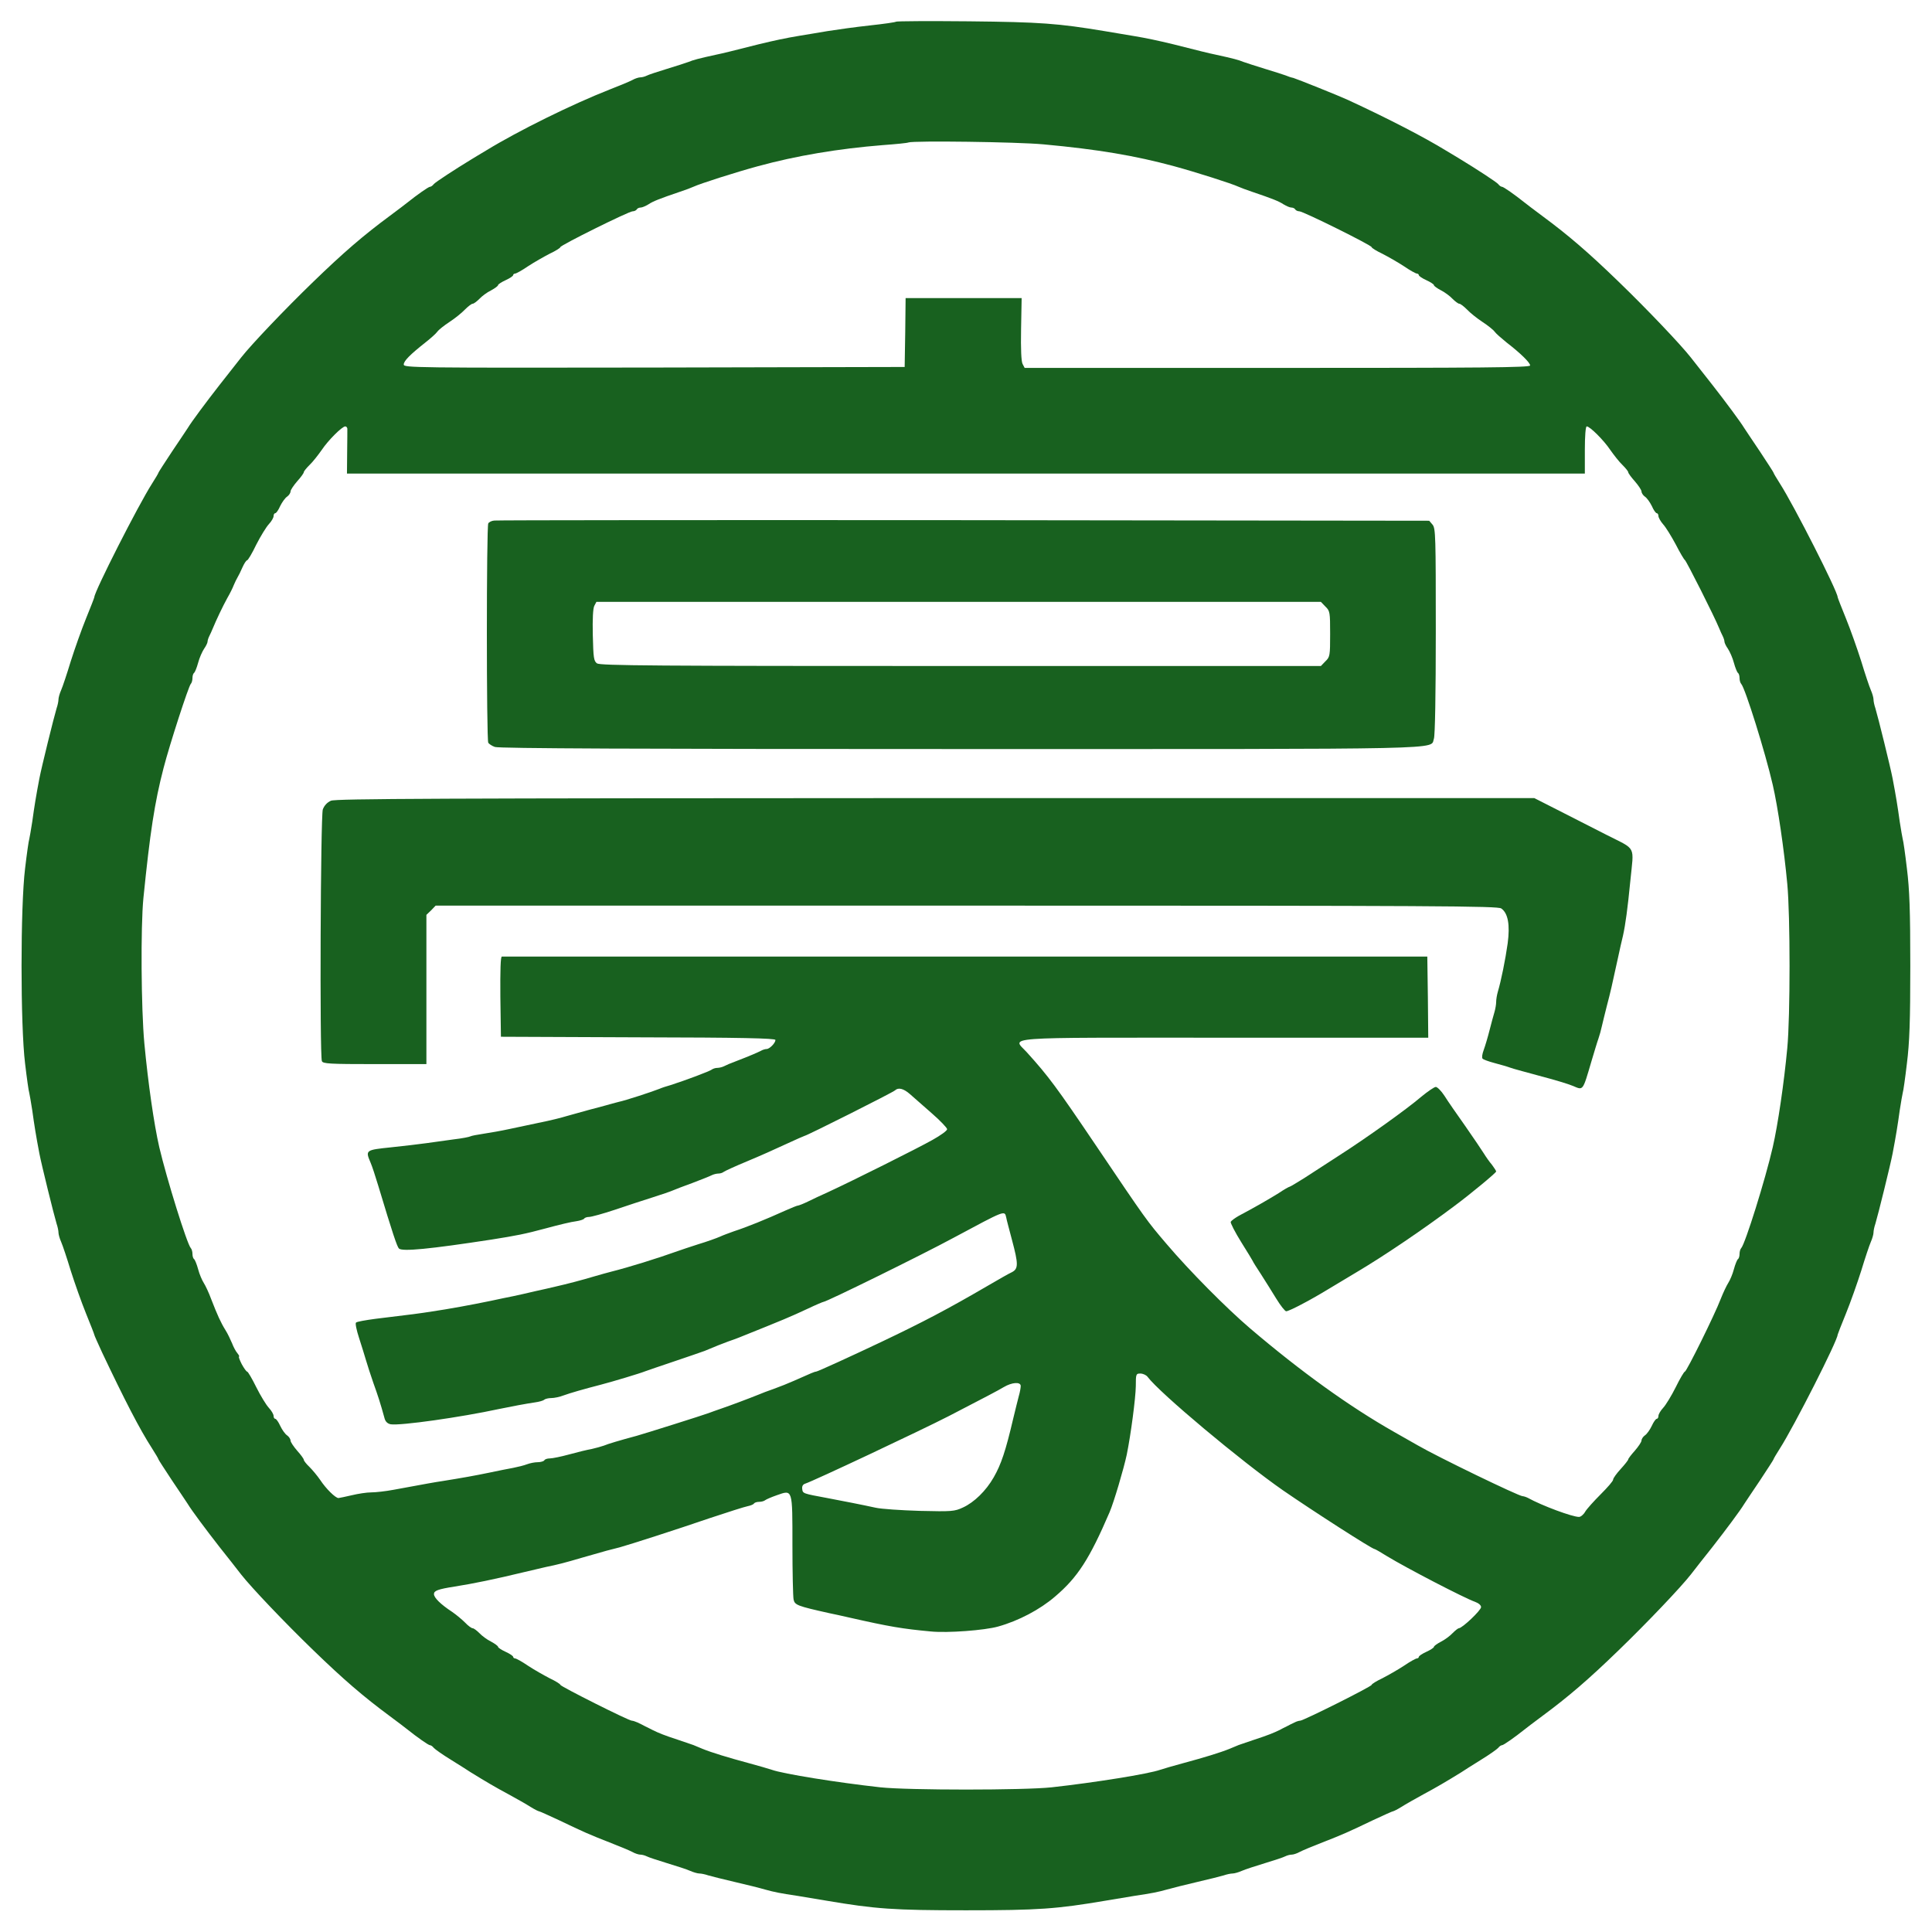 <?xml version="1.0" standalone="no"?>
<!DOCTYPE svg PUBLIC "-//W3C//DTD SVG 20010904//EN"
 "http://www.w3.org/TR/2001/REC-SVG-20010904/DTD/svg10.dtd">
<svg version="1.0" xmlns="http://www.w3.org/2000/svg"
 width="1024pt" height="1024pt" viewBox="0 0 1024 1024"
 preserveAspectRatio="xMidYMid meet">

<g transform="translate(0,1024) scale(0.1,-0.1)"
fill="#18611f" stroke="none">
<path d="M4749 10125 c-3 -3 -66 -12 -140 -20 -74 -8 -174 -22 -224 -30 -49
-8 -117 -20 -150 -25 -72 -12 -128 -24 -215 -45 -138 -35 -186 -47 -225 -55
-92 -20 -121 -28 -145 -38 -14 -5 -65 -22 -115 -37 -49 -15 -98 -31 -107 -36
-10 -5 -25 -9 -34 -9 -9 0 -28 -6 -42 -14 -15 -8 -70 -31 -122 -51 -196 -77
-481 -217 -654 -323 -34 -20 -68 -41 -78 -47 -84 -51 -190 -120 -199 -131 -6
-8 -15 -14 -20 -14 -8 0 -69 -43 -119 -83 -8 -7 -51 -39 -95 -72 -138 -102
-244 -193 -405 -349 -150 -145 -328 -332 -382 -401 -21 -27 -73 -93 -114 -145
-71 -91 -148 -194 -169 -229 -6 -9 -43 -65 -83 -124 -39 -59 -72 -110 -72
-112 0 -3 -15 -28 -34 -58 -72 -112 -306 -573 -306 -602 0 -3 -20 -54 -44
-113 -24 -59 -60 -161 -81 -227 -20 -66 -43 -135 -51 -153 -8 -18 -14 -40 -14
-49 0 -9 -4 -30 -10 -47 -14 -46 -80 -313 -91 -371 -18 -94 -27 -150 -38 -230
-7 -44 -14 -86 -16 -93 -3 -8 -13 -78 -22 -155 -25 -203 -25 -831 0 -1034 9
-77 19 -147 22 -155 2 -7 9 -49 16 -93 11 -80 20 -136 38 -230 11 -58 77 -325
91 -371 6 -17 10 -38 10 -47 0 -9 6 -31 14 -49 8 -18 31 -87 51 -153 21 -66
57 -168 81 -227 24 -59 44 -110 44 -113 0 -3 19 -45 41 -93 119 -251 199 -407
265 -509 19 -30 34 -55 34 -58 0 -2 33 -53 72 -112 40 -59 77 -115 83 -124 21
-35 98 -138 169 -229 41 -52 93 -117 114 -145 54 -69 232 -256 382 -401 161
-156 267 -247 405 -349 44 -33 87 -65 95 -72 50 -40 111 -83 119 -83 5 0 14
-6 20 -14 6 -7 48 -37 94 -65 45 -28 91 -57 101 -64 81 -50 132 -80 201 -117
44 -24 97 -54 117 -67 21 -13 41 -23 44 -23 4 0 52 -22 108 -48 134 -64 154
-73 266 -117 52 -20 107 -43 122 -51 14 -8 33 -14 42 -14 9 0 24 -4 34 -9 9
-5 58 -21 107 -36 50 -15 105 -33 123 -41 18 -8 40 -14 49 -14 9 0 30 -4 47
-10 17 -5 81 -21 141 -35 61 -14 133 -32 160 -40 51 -14 75 -19 175 -34 30 -5
98 -16 150 -25 260 -44 355 -51 740 -51 385 0 480 7 740 51 52 9 120 20 150
25 100 15 124 20 175 34 28 8 100 26 160 40 61 14 124 30 141 35 17 6 38 10
47 10 9 0 31 6 49 14 18 8 74 26 123 41 50 15 98 31 107 36 10 5 25 9 34 9 9
0 28 6 42 14 15 8 70 31 122 51 112 44 132 53 266 117 56 26 104 48 108 48 3
0 23 10 44 23 20 13 73 43 117 67 69 37 120 67 201 117 10 7 56 36 101 64 46
28 88 58 94 65 6 8 15 14 20 14 8 0 69 43 119 83 8 7 51 39 95 72 138 102 244
193 405 349 150 145 328 332 382 401 21 28 73 93 114 145 71 91 148 194 169
229 6 9 43 65 83 124 39 59 72 110 72 112 0 3 15 28 34 58 75 117 306 572 306
603 0 2 20 53 44 112 24 59 60 161 81 227 20 66 43 135 51 153 8 18 14 40 14
49 0 9 4 30 10 47 14 46 80 313 91 371 18 94 27 150 38 230 7 44 14 86 16 93
3 8 13 78 22 155 14 112 18 223 18 517 0 294 -4 405 -18 517 -9 77 -19 147
-22 155 -2 7 -9 49 -16 93 -11 80 -20 136 -38 230 -11 58 -77 325 -91 371 -6
17 -10 38 -10 47 0 9 -6 31 -14 49 -8 18 -31 87 -51 153 -21 66 -57 168 -81
227 -24 59 -44 110 -44 113 0 30 -232 487 -306 602 -19 30 -34 55 -34 58 0 2
-33 53 -72 112 -40 59 -77 115 -83 124 -20 33 -97 137 -169 229 -41 52 -93
118 -114 145 -54 69 -232 256 -382 401 -161 156 -267 247 -405 349 -44 33 -87
65 -95 72 -50 40 -111 83 -119 83 -5 0 -14 6 -20 14 -9 11 -115 80 -199 131
-10 6 -44 27 -78 47 -114 70 -305 169 -519 268 -45 21 -272 112 -290 117 -11
2 -29 8 -40 13 -11 4 -60 20 -110 35 -49 15 -101 32 -115 37 -24 10 -53 18
-145 38 -39 8 -87 20 -225 55 -87 21 -144 33 -210 44 -30 5 -100 17 -155 26
-247 41 -338 48 -720 52 -210 2 -383 1 -386 -2z m781 -650 c292 -27 486 -60
693 -116 114 -31 306 -92 342 -109 11 -5 43 -17 70 -26 112 -38 144 -51 168
-67 15 -9 33 -17 41 -17 8 0 18 -4 21 -10 3 -5 13 -10 22 -10 20 0 383 -180
383 -190 0 -4 25 -20 57 -35 31 -16 82 -45 114 -66 32 -22 63 -39 69 -39 5 0
10 -4 10 -8 0 -5 18 -17 40 -27 22 -10 40 -22 40 -26 0 -5 17 -17 38 -28 20
-10 48 -31 61 -45 14 -14 30 -26 36 -26 6 0 24 -14 41 -31 16 -17 52 -46 81
-65 29 -19 58 -42 65 -52 7 -10 36 -35 63 -57 75 -58 125 -107 125 -122 0 -11
-249 -13 -1340 -13 l-1339 0 -11 21 c-7 13 -10 78 -8 185 l3 164 -307 0 -308
0 -2 -182 -3 -183 -1327 -3 c-1275 -2 -1328 -1 -1328 16 0 19 34 53 115 117
28 22 56 47 63 57 7 10 36 33 65 52 29 19 65 48 81 65 17 17 35 31 41 31 6 0
22 12 36 26 13 14 41 35 62 45 20 11 37 23 37 28 0 4 18 16 40 26 22 10 40 22
40 27 0 4 5 8 10 8 6 0 37 17 69 39 32 21 83 50 114 66 32 15 57 31 57 35 0
10 363 190 383 190 9 0 19 5 22 10 3 6 13 10 21 10 8 0 26 8 41 17 24 16 56
29 168 67 28 9 59 21 70 26 36 17 228 78 342 109 205 56 426 93 663 112 69 5
130 11 135 14 28 10 576 3 715 -10z m-3689 -1507 c0 -7 0 -64 -1 -125 l-1
-113 3280 0 3281 0 0 125 c0 74 4 125 10 125 17 0 91 -74 125 -125 19 -27 47
-63 64 -79 17 -17 31 -34 31 -39 0 -5 16 -27 35 -48 19 -22 35 -46 35 -53 0
-8 8 -21 18 -28 11 -7 27 -30 37 -50 9 -21 21 -38 26 -38 5 0 9 -7 9 -15 0 -8
11 -28 25 -44 14 -15 44 -64 67 -107 22 -43 44 -80 48 -82 7 -3 157 -300 182
-362 6 -14 14 -33 19 -42 5 -10 9 -23 9 -29 0 -6 8 -23 18 -37 10 -15 25 -48
32 -75 7 -26 17 -50 21 -53 5 -3 9 -15 9 -28 0 -12 4 -26 9 -31 21 -23 127
-361 167 -535 27 -117 60 -342 77 -525 16 -168 16 -702 0 -870 -17 -183 -50
-408 -77 -525 -40 -174 -146 -512 -167 -535 -5 -5 -9 -19 -9 -31 0 -13 -4 -25
-9 -28 -4 -3 -14 -27 -21 -53 -7 -27 -21 -59 -30 -73 -9 -14 -27 -52 -40 -85
-32 -84 -181 -385 -190 -385 -4 0 -26 -37 -48 -82 -23 -46 -53 -95 -67 -110
-14 -15 -25 -34 -25 -43 0 -8 -4 -15 -9 -15 -5 0 -17 -17 -26 -37 -10 -21 -26
-44 -37 -51 -10 -7 -18 -20 -18 -28 0 -7 -16 -31 -35 -53 -19 -21 -35 -42 -35
-46 0 -4 -18 -27 -40 -51 -22 -24 -40 -49 -40 -56 0 -8 -30 -42 -66 -78 -36
-36 -73 -77 -82 -92 -9 -16 -24 -28 -33 -28 -35 0 -195 59 -271 101 -10 5 -23
9 -28 9 -20 0 -450 208 -555 269 -27 15 -84 48 -125 71 -238 135 -495 320
-765 550 -124 106 -319 302 -443 448 -104 122 -105 123 -374 522 -208 308
-251 366 -365 492 -77 85 -169 78 1048 78 l1079 0 -2 215 -3 215 -2447 0
c-1347 0 -2453 0 -2458 0 -7 0 -9 -73 -8 -212 l3 -213 728 -3 c545 -1 727 -5
727 -14 0 -16 -31 -48 -47 -48 -7 0 -21 -4 -31 -10 -18 -9 -54 -25 -132 -55
-25 -9 -53 -21 -62 -26 -10 -5 -26 -9 -36 -9 -10 0 -22 -4 -28 -8 -9 -9 -147
-60 -219 -83 -22 -6 -49 -15 -60 -20 -40 -16 -181 -62 -215 -69 -19 -5 -51
-13 -70 -19 -19 -5 -60 -16 -90 -24 -30 -8 -82 -23 -115 -32 -33 -10 -79 -21
-102 -26 -57 -12 -113 -24 -203 -43 -41 -9 -103 -20 -137 -25 -34 -5 -65 -11
-70 -14 -5 -3 -45 -11 -89 -16 -43 -6 -108 -15 -144 -20 -36 -5 -120 -15 -187
-22 -136 -14 -137 -15 -109 -81 8 -18 26 -73 41 -123 77 -256 99 -320 109
-332 16 -18 165 -3 491 47 132 21 175 29 290 60 66 18 137 35 158 37 20 3 40
9 43 14 3 5 15 9 26 9 12 0 74 17 137 38 64 22 154 51 201 66 47 15 94 31 105
36 11 5 58 23 105 40 47 18 93 36 102 41 10 5 26 9 36 9 10 0 22 4 28 9 5 4
61 30 124 56 63 26 157 68 208 92 50 23 95 43 97 43 10 0 470 231 479 241 18
17 46 9 79 -20 17 -15 69 -61 115 -101 45 -39 82 -78 82 -85 0 -8 -35 -33 -78
-57 -76 -43 -426 -218 -552 -276 -36 -16 -85 -39 -109 -51 -25 -12 -48 -21
-53 -21 -4 0 -33 -12 -65 -26 -104 -47 -205 -88 -273 -110 -25 -9 -58 -21 -75
-29 -16 -7 -68 -26 -115 -40 -47 -15 -94 -31 -105 -35 -115 -41 -260 -86 -355
-110 -19 -5 -60 -16 -90 -25 -63 -19 -147 -41 -205 -54 -22 -5 -71 -17 -110
-25 -38 -9 -90 -21 -115 -26 -25 -5 -79 -16 -120 -25 -96 -20 -227 -44 -310
-56 -63 -10 -100 -15 -300 -39 -52 -7 -99 -15 -103 -20 -5 -4 3 -41 16 -81 13
-41 30 -94 37 -119 7 -25 25 -79 39 -120 24 -67 37 -106 60 -190 5 -16 16 -26
32 -29 52 -8 370 37 574 81 68 14 142 28 190 35 22 3 44 9 49 14 6 5 23 9 38
9 15 0 45 6 65 14 36 13 105 33 198 57 65 17 208 60 235 71 14 5 83 29 155 53
71 24 144 49 160 55 59 25 90 37 125 50 19 6 44 16 55 20 249 100 268 108 367
154 42 20 80 36 83 36 15 0 520 248 690 340 276 148 269 145 278 108 2 -13 17
-67 31 -121 34 -127 34 -152 -1 -170 -16 -7 -73 -40 -128 -72 -211 -123 -342
-192 -565 -298 -154 -73 -337 -157 -345 -157 -7 0 -24 -7 -118 -49 -27 -12
-74 -31 -105 -42 -32 -11 -66 -24 -77 -29 -62 -25 -156 -60 -200 -75 -27 -9
-59 -21 -70 -25 -26 -10 -340 -109 -380 -120 -93 -25 -153 -43 -174 -52 -14
-5 -43 -13 -65 -18 -23 -4 -77 -17 -120 -29 -44 -12 -89 -21 -102 -21 -13 0
-26 -4 -29 -10 -3 -5 -19 -10 -35 -10 -16 0 -41 -5 -57 -11 -15 -6 -48 -14
-73 -19 -25 -4 -81 -16 -125 -25 -77 -16 -144 -28 -250 -45 -47 -7 -73 -12
-258 -46 -42 -8 -96 -14 -120 -14 -23 0 -69 -7 -102 -15 -33 -8 -65 -14 -71
-15 -16 0 -66 49 -97 96 -15 22 -41 53 -57 69 -17 16 -30 33 -30 38 0 5 -16
27 -35 48 -19 22 -35 46 -35 53 0 8 -8 21 -18 28 -11 7 -27 30 -37 51 -9 20
-21 37 -26 37 -5 0 -9 7 -9 15 0 9 -11 28 -25 43 -14 15 -44 64 -67 110 -22
45 -44 82 -48 82 -4 0 -17 18 -29 40 -11 22 -18 40 -14 40 3 0 -1 8 -9 18 -8
9 -21 33 -28 52 -8 19 -23 51 -35 70 -25 40 -43 80 -76 165 -12 33 -30 71 -39
85 -9 14 -23 46 -30 73 -7 26 -17 50 -21 53 -5 3 -9 15 -9 28 0 12 -4 26 -9
31 -20 22 -127 365 -167 535 -28 122 -59 338 -79 550 -17 182 -20 618 -5 770
35 346 59 506 107 690 32 124 132 432 144 445 5 5 9 19 9 31 0 13 4 25 9 28 4
3 14 27 21 53 7 27 22 60 32 75 10 14 18 31 18 37 0 6 4 19 9 29 5 9 13 28 19
42 19 46 52 115 76 159 14 24 30 56 35 70 6 14 15 33 20 41 5 8 17 32 26 53 9
20 20 37 24 37 5 0 27 37 49 83 23 45 53 94 67 109 14 15 25 34 25 43 0 8 4
15 9 15 5 0 17 17 26 38 10 20 26 43 37 50 10 7 18 20 18 28 0 7 16 31 35 53
19 21 35 43 35 48 0 5 14 22 31 39 17 16 45 52 64 79 34 51 108 125 125 125 6
0 10 -6 11 -12z m4241 -5025 c64 -86 498 -449 718 -602 158 -109 472 -311 485
-311 3 0 33 -17 68 -39 102 -62 408 -221 465 -241 19 -7 32 -18 32 -28 0 -17
-100 -112 -118 -112 -4 0 -19 -12 -33 -26 -13 -14 -41 -35 -61 -45 -21 -11
-38 -23 -38 -28 0 -4 -18 -16 -40 -26 -22 -10 -40 -22 -40 -27 0 -4 -5 -8 -10
-8 -6 0 -37 -17 -69 -39 -32 -21 -83 -50 -114 -66 -32 -15 -57 -31 -57 -35 0
-9 -362 -190 -379 -190 -6 0 -20 -4 -31 -10 -11 -5 -29 -14 -40 -20 -11 -5
-28 -14 -37 -19 -33 -16 -68 -30 -133 -51 -36 -12 -74 -25 -85 -29 -11 -5 -33
-14 -48 -20 -49 -20 -138 -47 -242 -75 -55 -15 -111 -31 -125 -36 -61 -22
-349 -68 -575 -93 -145 -16 -765 -16 -910 0 -226 25 -514 71 -575 93 -14 5
-70 21 -125 36 -104 28 -193 55 -242 75 -15 6 -37 15 -48 20 -11 4 -49 17 -85
29 -65 21 -100 35 -132 51 -10 5 -27 14 -38 19 -11 6 -29 15 -40 20 -11 5 -25
10 -31 10 -17 0 -379 182 -379 190 0 4 -25 20 -57 35 -31 16 -82 45 -114 66
-32 22 -63 39 -69 39 -5 0 -10 4 -10 8 0 5 -18 17 -40 27 -22 10 -40 22 -40
26 0 5 -17 17 -37 28 -21 10 -49 31 -62 45 -14 14 -30 26 -36 26 -6 0 -24 13
-40 30 -16 16 -47 42 -69 57 -61 40 -96 75 -96 94 0 18 21 26 110 40 96 15
213 39 370 77 47 11 99 23 115 27 55 11 99 22 190 49 50 14 108 31 130 37 22
6 54 14 70 18 54 15 297 93 475 154 96 32 187 61 203 64 15 3 30 9 33 14 3 5
15 9 28 9 12 0 26 4 32 9 5 4 32 16 61 26 85 30 83 36 83 -265 0 -142 3 -271
6 -287 6 -30 19 -35 189 -73 22 -4 69 -15 105 -23 216 -49 283 -60 433 -74 89
-9 286 6 357 26 108 30 222 90 302 159 119 101 182 198 289 447 23 54 75 230
91 305 22 108 47 300 48 363 0 64 1 67 24 67 14 0 31 -8 38 -17z m-672 -49 c0
-9 -4 -33 -10 -53 -5 -20 -19 -74 -30 -121 -40 -171 -64 -242 -103 -310 -41
-72 -104 -133 -163 -160 -45 -21 -59 -22 -228 -18 -100 3 -206 10 -236 17 -68
15 -176 36 -255 51 -130 24 -130 24 -133 48 -2 14 3 24 15 28 44 14 613 282
763 359 201 104 260 135 290 153 44 26 90 29 90 6z"/>
<path d="M2620 7481 c-14 -1 -28 -8 -32 -15 -10 -15 -10 -1148 0 -1163 4 -6
20 -17 35 -22 20 -8 768 -11 2463 -11 2654 0 2492 -4 2514 55 6 16 10 234 10
570 0 502 -1 544 -17 564 l-18 21 -2465 3 c-1356 1 -2476 0 -2490 -2z m4405
-456 c24 -23 25 -30 25 -145 0 -115 -1 -122 -25 -145 l-24 -25 -1909 0 c-1631
0 -1911 2 -1928 14 -17 13 -19 29 -22 149 -2 87 1 143 8 156 l11 21 1920 0
1920 0 24 -25z"/>
<path d="M1754 5996 c-20 -9 -35 -25 -43 -46 -12 -35 -17 -1303 -5 -1334 5
-14 40 -16 280 -16 l274 0 0 395 0 396 25 24 24 25 2813 0 c2515 0 2816 -2
2835 -15 36 -25 47 -87 34 -185 -12 -86 -35 -199 -52 -256 -5 -17 -9 -41 -9
-54 0 -13 -4 -37 -9 -54 -5 -17 -17 -60 -26 -96 -9 -36 -23 -83 -31 -105 -8
-21 -11 -42 -6 -46 4 -5 32 -15 62 -23 30 -8 69 -19 85 -25 27 -9 47 -14 150
-42 87 -23 154 -43 183 -55 54 -23 50 -29 97 131 15 50 31 104 37 120 6 17 14
46 18 65 4 19 17 69 27 110 19 72 26 103 59 255 8 39 20 90 26 115 13 58 25
146 39 290 19 193 35 163 -126 245 -77 39 -195 99 -261 133 l-122 62 -3173 0
c-2649 -1 -3179 -3 -3205 -14z"/>
<path d="M7533 4427 c-77 -66 -294 -221 -438 -313 -60 -39 -142 -92 -182 -118
-40 -25 -75 -46 -78 -46 -3 0 -30 -15 -58 -34 -50 -31 -126 -75 -211 -120 -21
-12 -40 -26 -43 -32 -2 -6 23 -55 56 -108 34 -54 61 -99 61 -100 0 -2 19 -33
43 -69 23 -36 60 -95 82 -131 22 -36 46 -66 52 -66 15 0 121 55 218 114 39 23
111 67 160 96 145 86 354 228 515 349 86 64 220 175 220 182 0 3 -10 19 -22
35 -13 15 -32 42 -43 60 -11 18 -56 84 -99 146 -44 62 -94 134 -110 160 -17
26 -38 47 -46 47 -8 0 -43 -24 -77 -52z"/>
</g>
</svg>
